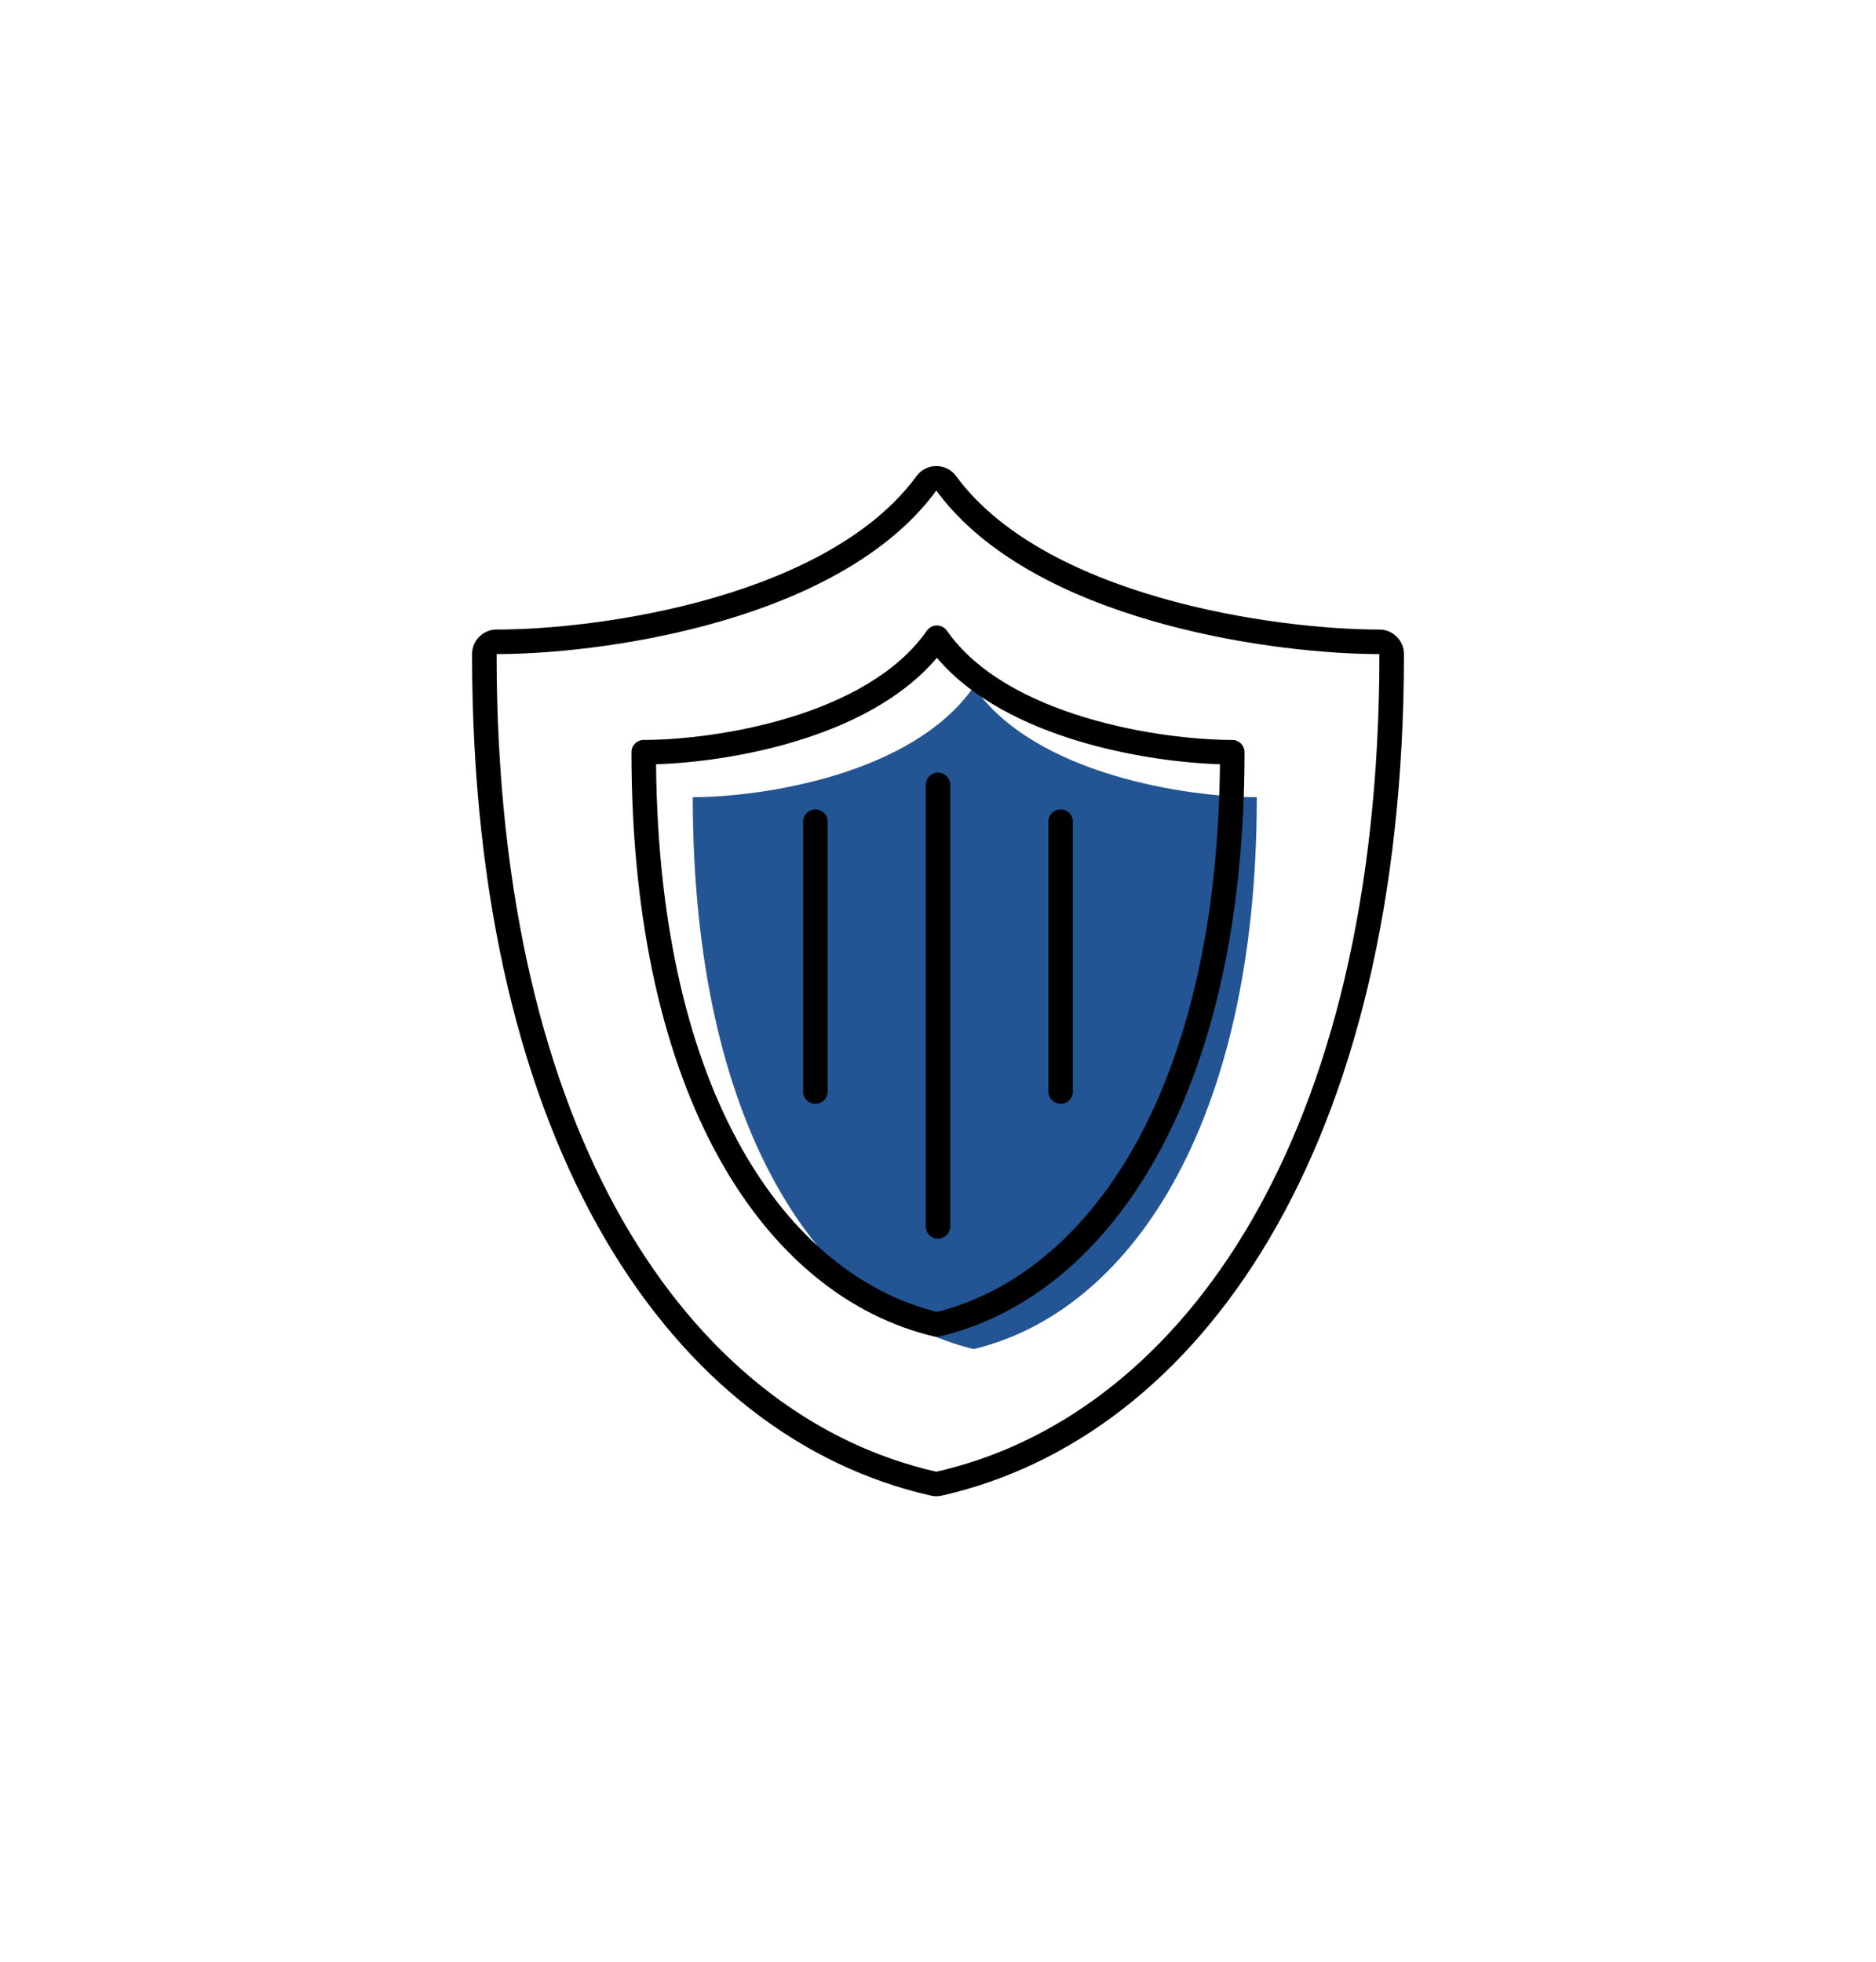 <svg width="153" height="160" viewBox="0 0 153 160" fill="none" xmlns="http://www.w3.org/2000/svg">
<g filter="url(#filter0_dd_767_2924)">
<circle cx="76.5" cy="80" r="65" fill="white"/>
</g>
<path d="M102.5 65C102.5 92 91.954 107 79.413 110C66.871 107 56.5 92 56.5 65C62.055 65 74.414 63.2 79.413 56C84.412 63.2 96.945 65 102.5 65Z" fill="#235594"/>
<path fill-rule="evenodd" clip-rule="evenodd" d="M112.5 51.333C113.605 51.333 114.5 52.229 114.5 53.333C114.5 93.752 97.769 117.204 76.805 121.951C76.514 122.016 76.213 122.016 75.922 121.951C54.945 117.201 38.5 93.734 38.5 53.333C38.5 52.229 39.395 51.333 40.5 51.333C44.686 51.333 51.506 50.686 58.201 48.746C64.95 46.79 71.228 43.619 74.751 38.817C75.127 38.303 75.726 38 76.363 38C77 38 77.599 38.303 77.976 38.817C81.495 43.614 87.834 46.786 94.657 48.744C101.423 50.686 108.313 51.333 112.5 51.333ZM112.5 53.333C112.5 54.005 112.495 54.672 112.486 55.333C111.945 94.075 95.664 115.63 76.363 120C57.062 115.63 41.046 94.075 40.514 55.333C40.505 54.672 40.5 54.005 40.5 53.333C48.744 53.333 66.565 50.935 75.059 41.593C75.523 41.083 75.958 40.552 76.363 40C76.768 40.552 77.204 41.082 77.669 41.591C86.188 50.935 104.255 53.333 112.5 53.333Z" fill="black"/>
<path fill-rule="evenodd" clip-rule="evenodd" d="M76.409 51C76.736 51 77.042 51.16 77.229 51.427C79.646 54.887 83.96 57.134 88.526 58.509C93.066 59.877 97.686 60.333 100.5 60.333C101.052 60.333 101.5 60.781 101.5 61.333C101.5 89.508 90.408 105.7 76.64 108.973C76.488 109.009 76.33 109.009 76.178 108.973C62.404 105.699 51.5 89.499 51.5 61.333C51.5 60.781 51.948 60.333 52.5 60.333C55.313 60.333 59.887 59.877 64.381 58.51C68.897 57.136 73.17 54.89 75.589 51.427C75.776 51.16 76.082 51 76.409 51ZM53.505 62.317C53.753 89.348 64.253 103.93 76.409 106.971C88.572 103.929 99.243 89.339 99.495 62.317C96.501 62.222 92.198 61.705 87.949 60.424C83.655 59.13 79.275 57.015 76.409 53.636C73.554 57.013 69.217 59.129 64.963 60.423C60.753 61.704 56.492 62.222 53.505 62.317Z" fill="black"/>
<path fill-rule="evenodd" clip-rule="evenodd" d="M86.5 66C87.052 66 87.5 66.448 87.5 67V89C87.5 89.552 87.052 90 86.5 90C85.948 90 85.5 89.552 85.5 89V67C85.5 66.448 85.948 66 86.5 66Z" fill="black"/>
<path fill-rule="evenodd" clip-rule="evenodd" d="M66.5 66C67.052 66 67.5 66.448 67.5 67V89C67.5 89.552 67.052 90 66.5 90C65.948 90 65.5 89.552 65.5 89V67C65.5 66.448 65.948 66 66.5 66Z" fill="black"/>
<path fill-rule="evenodd" clip-rule="evenodd" d="M76.5 63C77.052 63 77.5 63.448 77.5 64V100C77.5 100.552 77.052 101 76.5 101C75.948 101 75.5 100.552 75.5 100V64C75.5 63.448 75.948 63 76.5 63Z" fill="black"/>
<defs>
<filter id="filter0_dd_767_2924" x="0.5" y="0" width="152" height="160" filterUnits="userSpaceOnUse" color-interpolation-filters="sRGB">
<feFlood flood-opacity="0" result="BackgroundImageFix"/>
<feColorMatrix in="SourceAlpha" type="matrix" values="0 0 0 0 0 0 0 0 0 0 0 0 0 0 0 0 0 0 127 0" result="hardAlpha"/>
<feMorphology radius="1" operator="dilate" in="SourceAlpha" result="effect1_dropShadow_767_2924"/>
<feOffset dy="4"/>
<feGaussianBlur stdDeviation="5"/>
<feComposite in2="hardAlpha" operator="out"/>
<feColorMatrix type="matrix" values="0 0 0 0 0.279 0 0 0 0 0.263 0 0 0 0 0.263 0 0 0 0.05 0"/>
<feBlend mode="normal" in2="BackgroundImageFix" result="effect1_dropShadow_767_2924"/>
<feColorMatrix in="SourceAlpha" type="matrix" values="0 0 0 0 0 0 0 0 0 0 0 0 0 0 0 0 0 0 127 0" result="hardAlpha"/>
<feMorphology radius="1" operator="dilate" in="SourceAlpha" result="effect2_dropShadow_767_2924"/>
<feOffset dy="-4"/>
<feGaussianBlur stdDeviation="5"/>
<feComposite in2="hardAlpha" operator="out"/>
<feColorMatrix type="matrix" values="0 0 0 0 0.278 0 0 0 0 0.263 0 0 0 0 0.263 0 0 0 0.05 0"/>
<feBlend mode="normal" in2="effect1_dropShadow_767_2924" result="effect2_dropShadow_767_2924"/>
<feBlend mode="normal" in="SourceGraphic" in2="effect2_dropShadow_767_2924" result="shape"/>
</filter>
</defs>
</svg>
